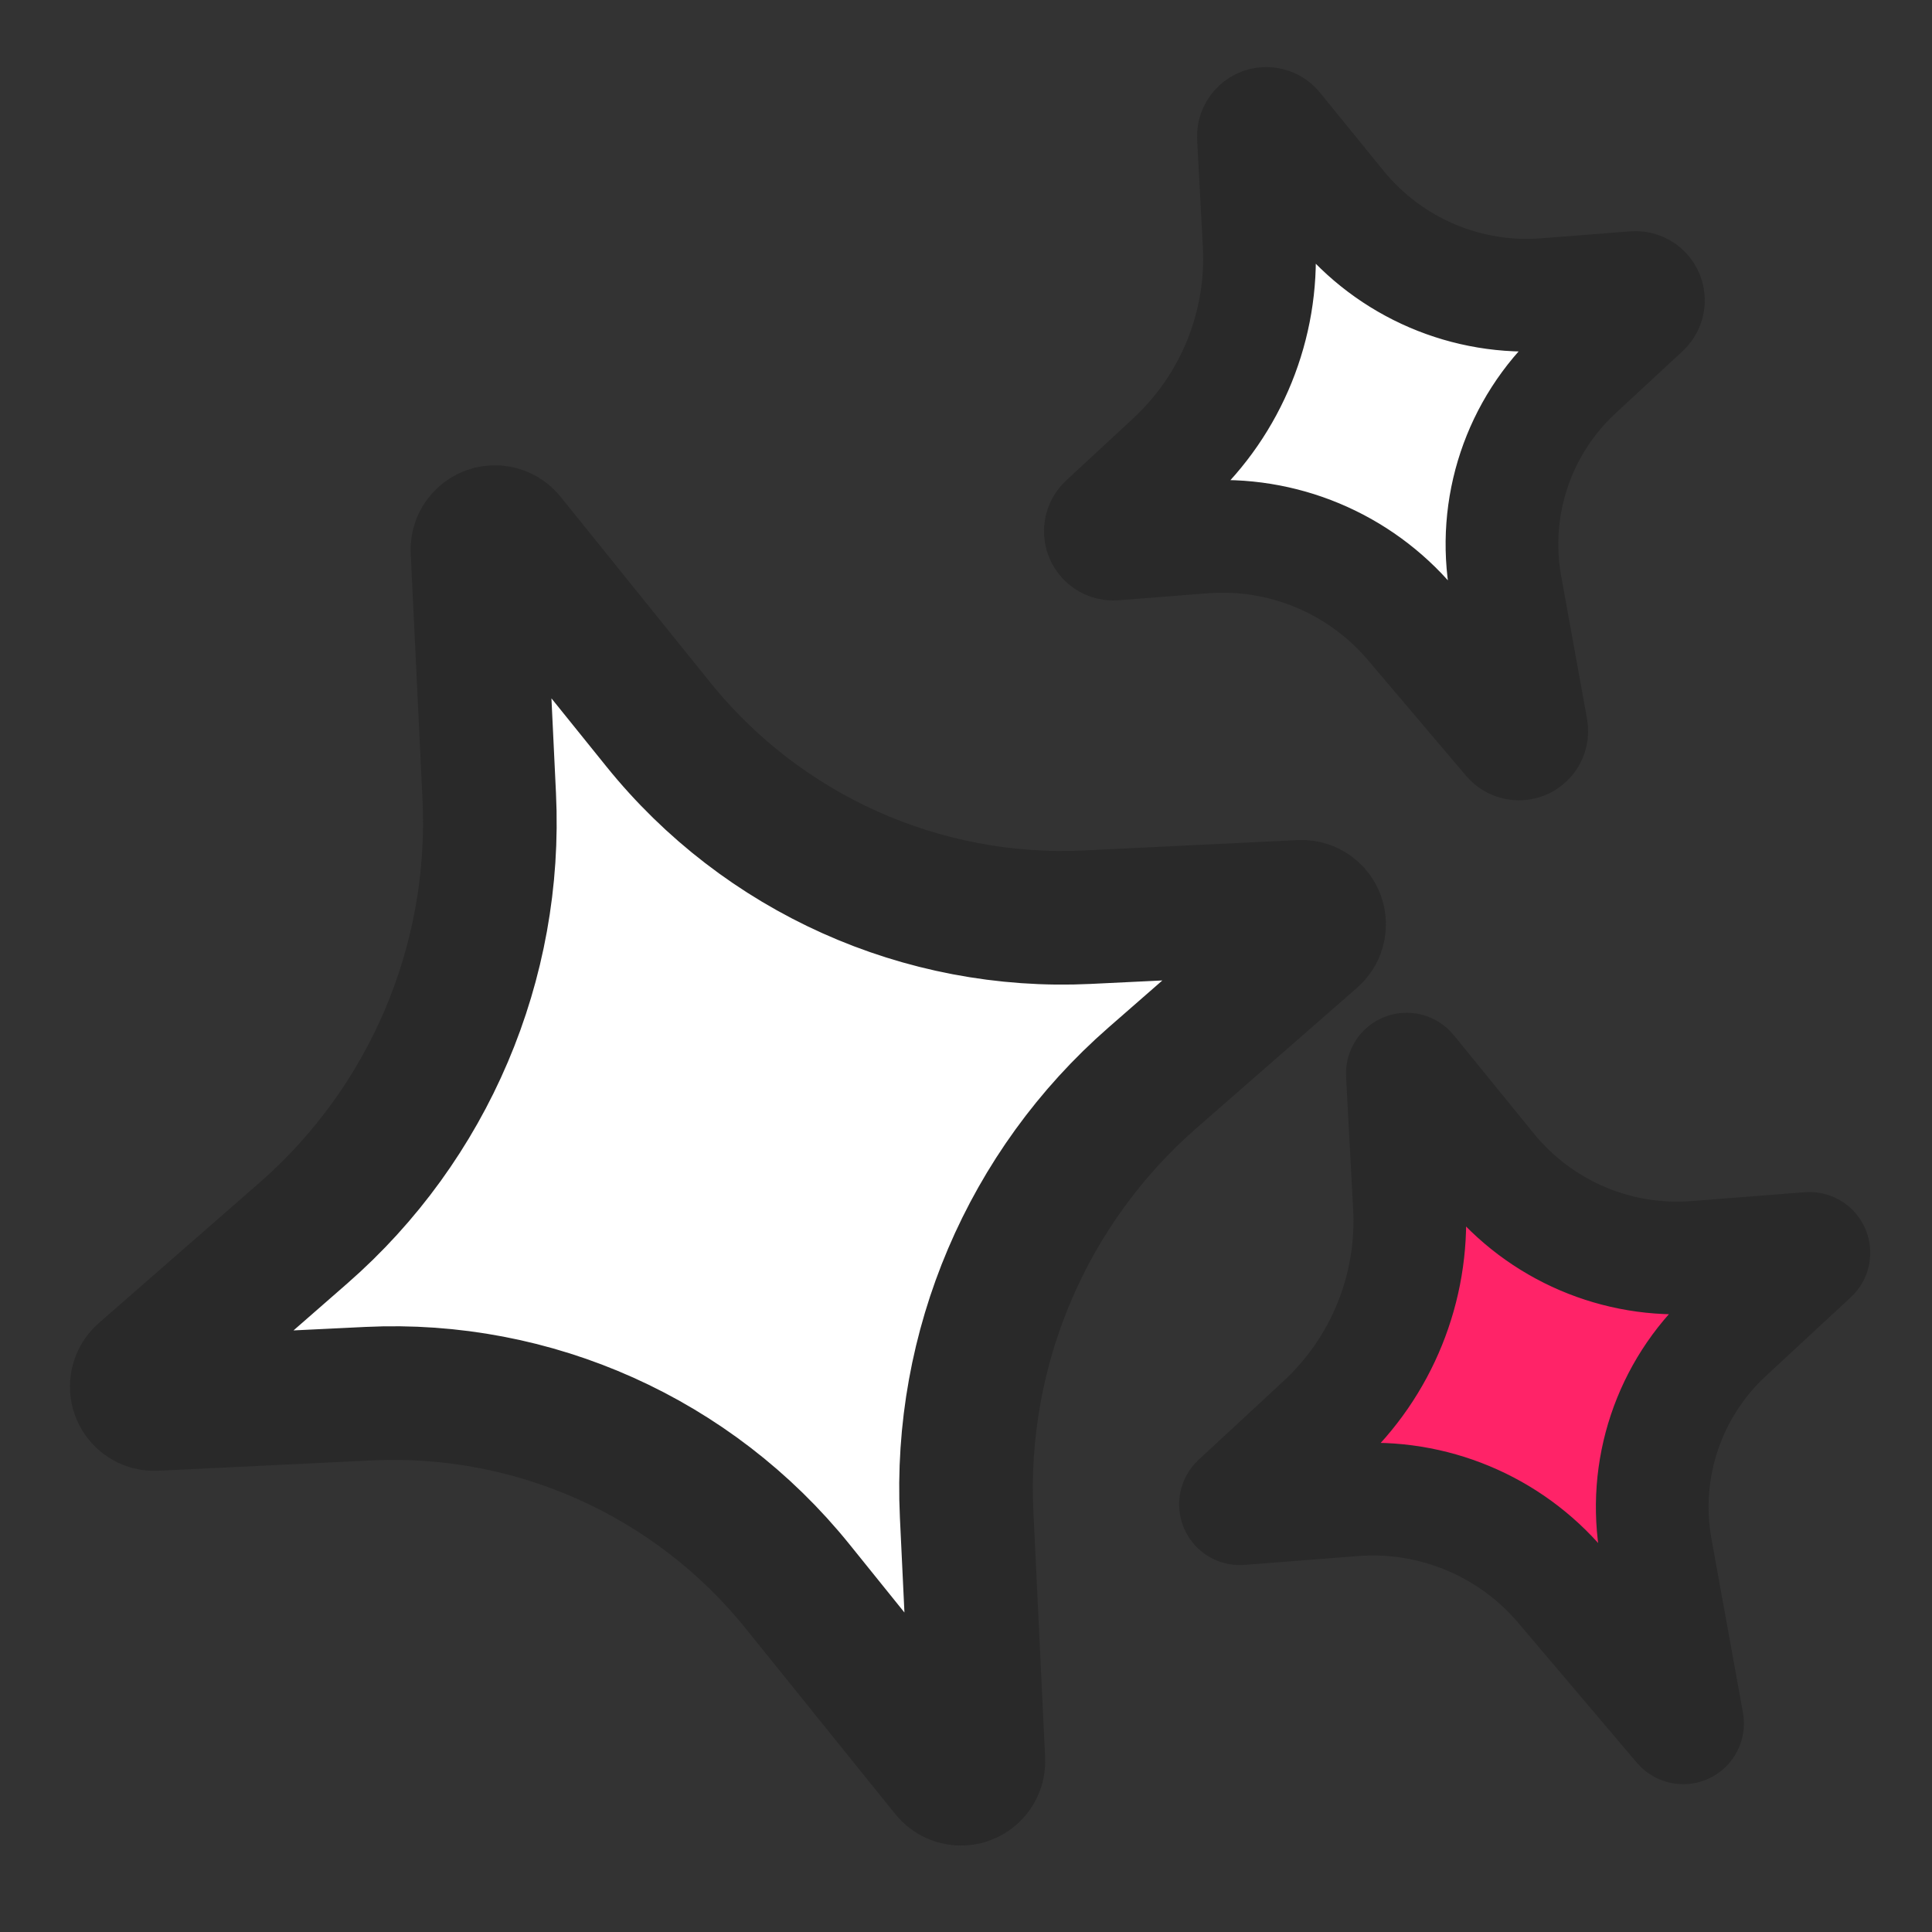 <?xml version="1.0" encoding="UTF-8"?>
<svg width="60px" height="60px" viewBox="0 0 60 60" version="1.1" xmlns="http://www.w3.org/2000/svg" xmlns:xlink="http://www.w3.org/1999/xlink">
    <rect x="0" y="0" width="60" height="60" fill="#333333" stroke="none"/>
    <title>conversions-hand-2备份 8</title>
    <g id="conversions-hand-2备份-8" stroke="none" stroke-width="1" fill="none" fill-rule="evenodd">
        <g id="编组-136" transform="translate(2, 3)" stroke="#292929">
            <path d="M13.243,44.062 L6.35,47.384 C6.081,47.514 5.756,47.401 5.626,47.131 C5.551,46.975 5.555,46.793 5.637,46.64 L9.133,40.101 C11.56,35.56 11.672,30.133 9.434,25.497 L6.549,19.522 C6.419,19.253 6.532,18.928 6.801,18.798 C6.951,18.726 7.125,18.726 7.274,18.798 L13.235,21.688 C17.887,23.942 23.314,23.948 27.971,21.704 L34.863,18.381 C35.133,18.251 35.457,18.364 35.587,18.634 C35.663,18.79 35.659,18.973 35.577,19.125 L32.081,25.665 C29.653,30.205 29.542,35.632 31.78,40.269 L34.665,46.243 C34.795,46.513 34.682,46.837 34.412,46.967 C34.263,47.039 34.089,47.039 33.94,46.967 L27.979,44.078 C23.327,41.823 17.9,41.817 13.243,44.062 Z" id="星形" stroke-width="4.15" fill="#FFFFFF" transform="translate(20.607, 32.883) rotate(-67) translate(-20.607, -32.883) "></path>
            <path d="M42.995,45.367 L38.353,48.298 C38.289,48.338 38.206,48.319 38.166,48.256 C38.14,48.215 38.138,48.163 38.16,48.121 L40.81,43.075 C41.955,40.894 41.983,38.296 40.885,36.09 L39.311,32.927 C39.277,32.86 39.305,32.779 39.372,32.745 C39.409,32.727 39.452,32.726 39.49,32.744 L42.751,34.277 C45.041,35.354 47.691,35.356 49.983,34.285 L53.724,32.536 C53.792,32.504 53.873,32.533 53.904,32.601 C53.923,32.641 53.921,32.686 53.9,32.724 L51.998,36.174 C50.812,38.325 50.758,40.922 51.852,43.121 L53.427,46.284 C53.46,46.351 53.433,46.433 53.366,46.466 C53.329,46.485 53.285,46.485 53.248,46.467 L49.987,44.934 C47.735,43.876 45.099,44.039 42.995,45.367 Z" id="星形" stroke-width="3.5" fill="#FF2368" transform="translate(46.013, 40.464) rotate(-68) translate(-46.013, -40.464) "></path>
            <path d="M38.327,15.468 L34.516,17.874 C34.329,17.992 34.082,17.936 33.965,17.75 C33.889,17.629 33.883,17.477 33.949,17.351 L36.141,13.176 C37.286,10.995 37.315,8.396 36.217,6.191 L34.98,3.707 C34.882,3.509 34.962,3.269 35.16,3.171 C35.269,3.117 35.397,3.115 35.507,3.167 L38.083,4.378 C40.373,5.454 43.023,5.457 45.315,4.385 L48.322,2.979 C48.522,2.886 48.76,2.972 48.853,3.172 C48.907,3.288 48.903,3.422 48.841,3.534 L47.33,6.275 C46.144,8.426 46.089,11.023 47.184,13.222 L48.421,15.706 C48.519,15.904 48.439,16.143 48.241,16.242 C48.132,16.296 48.004,16.297 47.893,16.246 L45.318,15.035 C43.067,13.977 40.431,14.14 38.327,15.468 Z" id="星形" stroke-width="3.5" fill="#FFFFFF" transform="translate(41.345, 10.564) rotate(-68) translate(-41.345, -10.564) "></path>
        </g>
    </g>
</svg>